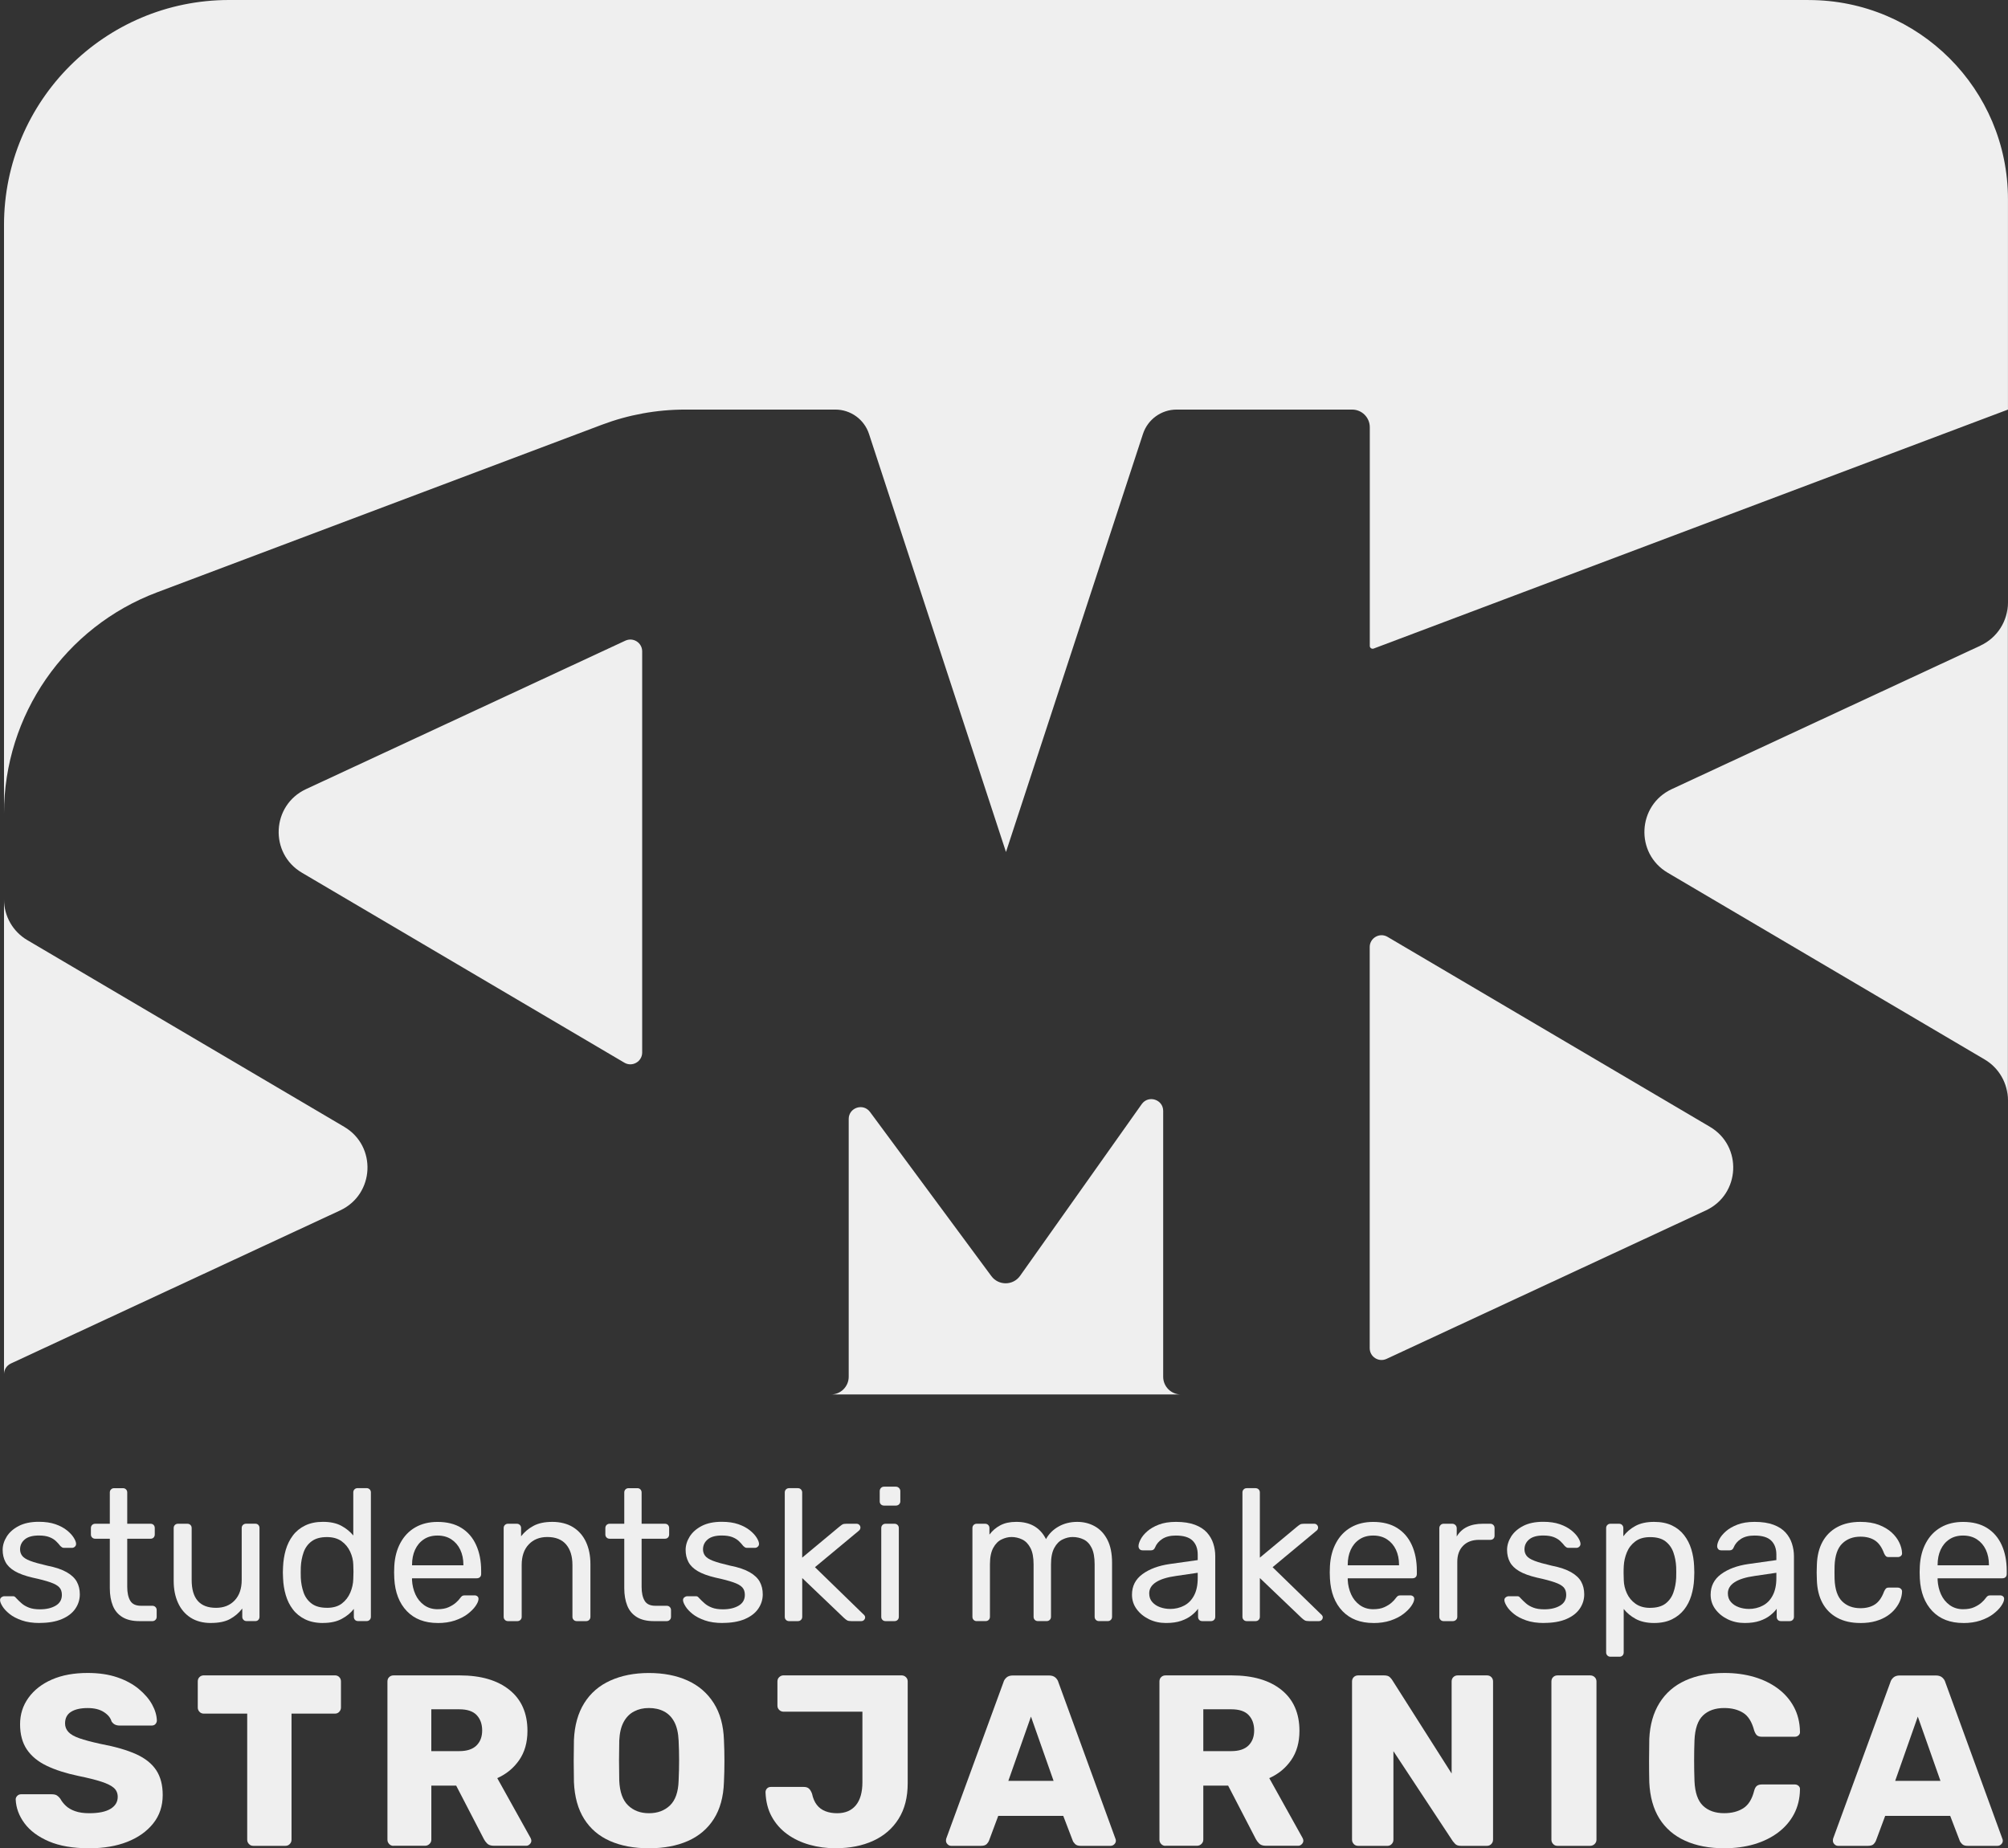 <svg id="Layer_2" data-name="Layer 2" xmlns="http://www.w3.org/2000/svg" viewBox="14.93 0 536.1 493.5"><rect x="14.93" y="0" width="536.1" height="493.5" fill="#333333" stroke="none"/>   <defs>     <style>       .cls-1 {         fill: #efefef;       }        .cls-2 {         fill: #efefef;       }     </style>   </defs>   <g id="Layer_1-2" data-name="Layer 1">     <g>       <path class="cls-1" d="m25.55,433.35c-1.87,0-3.47-.23-4.8-.7-1.33-.47-2.42-1.03-3.25-1.7-.83-.67-1.46-1.33-1.88-2-.42-.67-.64-1.2-.67-1.6-.03-.37.08-.65.35-.85.27-.2.53-.3.8-.3h2.25c.17,0,.31.02.42.07.12.05.28.19.48.43.43.47.92.93,1.45,1.4.53.47,1.19.85,1.97,1.15.78.3,1.76.45,2.93.45,1.7,0,3.1-.33,4.2-.98s1.65-1.61,1.65-2.88c0-.83-.22-1.5-.68-2-.45-.5-1.25-.95-2.4-1.35s-2.73-.82-4.73-1.25c-2-.47-3.58-1.04-4.75-1.73-1.17-.68-2-1.5-2.5-2.45-.5-.95-.75-2.02-.75-3.23s.37-2.42,1.1-3.58c.73-1.15,1.81-2.09,3.23-2.82,1.42-.73,3.19-1.1,5.32-1.1,1.73,0,3.22.22,4.45.65,1.23.43,2.25.98,3.05,1.62.8.65,1.4,1.29,1.8,1.93.4.63.62,1.17.65,1.6.03.33-.07.61-.3.83-.23.22-.5.33-.8.33h-2.1c-.23,0-.42-.05-.57-.15-.15-.1-.29-.22-.43-.35-.33-.43-.72-.87-1.17-1.3-.45-.43-1.03-.79-1.75-1.07-.72-.28-1.66-.43-2.83-.43-1.67,0-2.92.35-3.75,1.05-.83.7-1.25,1.58-1.25,2.65,0,.63.18,1.2.55,1.7.37.5,1.07.95,2.1,1.35s2.57.83,4.6,1.3c2.2.43,3.93,1.02,5.2,1.75,1.27.73,2.17,1.58,2.7,2.55.53.97.8,2.08.8,3.35,0,1.4-.4,2.68-1.2,3.85-.8,1.17-2,2.09-3.6,2.77-1.6.68-3.57,1.02-5.9,1.02Z"></path>       <path class="cls-1" d="m52.15,432.85c-1.87,0-3.38-.36-4.55-1.08-1.17-.72-2.02-1.73-2.55-3.05-.53-1.32-.8-2.88-.8-4.67v-13.2h-3.9c-.33,0-.61-.11-.83-.33-.22-.22-.32-.49-.32-.82v-1.7c0-.33.11-.61.32-.82s.49-.33.83-.33h3.9v-8.35c0-.33.11-.61.33-.82.22-.22.49-.33.82-.33h2.35c.33,0,.61.11.83.33.22.22.32.49.32.82v8.35h6.2c.37,0,.65.11.85.33.2.22.3.49.3.82v1.7c0,.33-.1.61-.3.82-.2.22-.48.33-.85.33h-6.2v12.85c0,1.57.27,2.8.8,3.7.53.9,1.48,1.35,2.85,1.35h3.05c.33,0,.61.11.83.33.22.22.33.49.33.82v1.8c0,.33-.11.61-.33.82-.22.22-.49.33-.83.33h-3.45Z"></path>       <path class="cls-1" d="m71.25,433.35c-2.13,0-3.94-.48-5.42-1.42-1.48-.95-2.61-2.28-3.38-3.98-.77-1.7-1.15-3.65-1.15-5.85v-14.1c0-.33.11-.61.32-.82s.49-.33.83-.33h2.5c.33,0,.61.11.83.33s.32.49.32.82v13.85c0,4.97,2.17,7.45,6.5,7.45,2.07,0,3.73-.66,4.98-1.98,1.25-1.32,1.88-3.14,1.88-5.48v-13.85c0-.33.11-.61.33-.82s.49-.33.82-.33h2.5c.33,0,.6.11.8.33.2.22.3.49.3.82v23.7c0,.33-.1.61-.3.82-.2.22-.47.33-.8.33h-2.35c-.33,0-.61-.11-.82-.33-.22-.22-.33-.49-.33-.82v-2.2c-.9,1.17-1.99,2.1-3.27,2.8-1.28.7-2.98,1.05-5.08,1.05Z"></path>       <path class="cls-1" d="m101.15,433.35c-1.83,0-3.42-.33-4.75-.98-1.33-.65-2.43-1.53-3.28-2.65-.85-1.12-1.48-2.39-1.9-3.83-.42-1.43-.66-2.95-.72-4.55-.03-.53-.05-1.03-.05-1.5s.02-.97.05-1.5c.07-1.57.31-3.07.72-4.5.42-1.43,1.05-2.72,1.9-3.85.85-1.13,1.94-2.02,3.28-2.67,1.33-.65,2.92-.98,4.75-.98,1.97,0,3.6.35,4.9,1.05,1.3.7,2.37,1.57,3.2,2.6v-11.5c0-.33.11-.61.32-.82s.49-.33.83-.33h2.4c.33,0,.61.11.83.33s.32.49.32.82v33.2c0,.33-.11.61-.32.82-.22.22-.49.33-.83.33h-2.25c-.37,0-.65-.11-.85-.33-.2-.22-.3-.49-.3-.82v-2.1c-.83,1.07-1.92,1.96-3.25,2.67-1.33.72-3,1.08-5,1.08Zm1.05-4.05c1.67,0,3-.38,4-1.15,1-.77,1.75-1.74,2.25-2.92.5-1.18.77-2.39.8-3.62.03-.53.05-1.17.05-1.92s-.02-1.39-.05-1.93c-.03-1.17-.31-2.32-.83-3.45-.52-1.13-1.28-2.07-2.3-2.8-1.02-.73-2.33-1.1-3.93-1.1-1.7,0-3.05.38-4.05,1.12s-1.72,1.73-2.15,2.95c-.43,1.22-.68,2.52-.75,3.92-.03.97-.03,1.93,0,2.9.07,1.4.32,2.71.75,3.92.43,1.22,1.15,2.2,2.15,2.95s2.35,1.12,4.05,1.12Z"></path>       <path class="cls-1" d="m131.8,433.35c-3.47,0-6.22-1.06-8.25-3.17-2.03-2.12-3.15-5.01-3.35-8.68-.03-.43-.05-.99-.05-1.67s.02-1.24.05-1.68c.13-2.37.68-4.44,1.65-6.22.97-1.78,2.29-3.16,3.97-4.12,1.68-.97,3.66-1.45,5.92-1.45,2.53,0,4.66.53,6.38,1.6,1.72,1.07,3.03,2.58,3.92,4.55.9,1.97,1.35,4.27,1.35,6.9v.85c0,.37-.11.65-.33.85s-.49.3-.83.3h-17.3v.45c.07,1.37.37,2.64.9,3.83.53,1.18,1.31,2.14,2.32,2.88,1.02.73,2.21,1.1,3.58,1.1,1.2,0,2.2-.18,3-.55.8-.37,1.45-.77,1.95-1.23.5-.45.83-.81,1-1.07.3-.4.53-.64.7-.73s.43-.12.8-.12h2.45c.3,0,.56.09.77.27.22.18.31.44.28.77-.03.5-.3,1.11-.8,1.83-.5.72-1.21,1.42-2.12,2.12-.92.7-2.05,1.27-3.4,1.73-1.35.45-2.88.67-4.58.67Zm-6.85-15.4h13.7v-.15c0-1.5-.28-2.83-.83-4-.55-1.17-1.34-2.09-2.38-2.78-1.03-.68-2.27-1.02-3.7-1.02s-2.66.34-3.67,1.02c-1.02.68-1.79,1.61-2.33,2.78-.53,1.17-.8,2.5-.8,4v.15Z"></path>       <path class="cls-1" d="m150.55,432.85c-.33,0-.61-.11-.82-.33-.22-.22-.33-.49-.33-.82v-23.7c0-.33.11-.61.33-.82.22-.22.49-.33.82-.33h2.35c.33,0,.61.11.83.33.22.22.32.49.32.82v2.2c.87-1.13,1.96-2.06,3.28-2.77,1.32-.72,3.01-1.08,5.08-1.08s4.01.48,5.52,1.42c1.52.95,2.67,2.27,3.45,3.95.78,1.68,1.18,3.64,1.18,5.88v14.1c0,.33-.11.61-.32.82-.22.22-.49.33-.83.33h-2.5c-.33,0-.61-.11-.82-.33-.22-.22-.33-.49-.33-.82v-13.85c0-2.33-.57-4.16-1.7-5.48-1.13-1.32-2.8-1.98-5-1.98-2.07,0-3.72.66-4.97,1.98-1.25,1.32-1.88,3.14-1.88,5.48v13.85c0,.33-.11.61-.33.82-.22.22-.49.33-.83.33h-2.5Z"></path>       <path class="cls-1" d="m189.5,432.85c-1.87,0-3.38-.36-4.55-1.08-1.17-.72-2.02-1.73-2.55-3.05-.53-1.32-.8-2.88-.8-4.67v-13.2h-3.9c-.33,0-.61-.11-.83-.33-.22-.22-.32-.49-.32-.82v-1.7c0-.33.11-.61.32-.82s.49-.33.83-.33h3.9v-8.35c0-.33.11-.61.32-.82s.49-.33.82-.33h2.35c.33,0,.61.11.82.33s.32.49.32.82v8.35h6.2c.37,0,.65.11.85.33s.3.49.3.82v1.7c0,.33-.1.61-.3.82-.2.22-.48.33-.85.33h-6.2v12.85c0,1.57.27,2.8.8,3.7.53.9,1.48,1.35,2.85,1.35h3.05c.33,0,.61.11.82.33.22.22.33.49.33.82v1.8c0,.33-.11.61-.33.82-.22.22-.49.33-.82.33h-3.45Z"></path>       <path class="cls-1" d="m207.9,433.35c-1.87,0-3.47-.23-4.8-.7-1.33-.47-2.42-1.03-3.25-1.7-.83-.67-1.46-1.33-1.88-2-.42-.67-.64-1.2-.68-1.6-.03-.37.08-.65.35-.85.27-.2.53-.3.8-.3h2.25c.17,0,.31.02.42.07.12.05.28.19.48.43.43.47.92.93,1.45,1.4.53.47,1.19.85,1.97,1.15.78.3,1.76.45,2.93.45,1.7,0,3.1-.33,4.2-.98s1.65-1.61,1.65-2.88c0-.83-.22-1.5-.68-2-.45-.5-1.25-.95-2.4-1.35-1.15-.4-2.73-.82-4.73-1.25-2-.47-3.58-1.04-4.75-1.73-1.17-.68-2-1.5-2.5-2.45-.5-.95-.75-2.02-.75-3.23s.37-2.42,1.1-3.58c.73-1.15,1.81-2.09,3.22-2.82,1.42-.73,3.19-1.1,5.32-1.1,1.73,0,3.22.22,4.45.65,1.23.43,2.25.98,3.05,1.62.8.65,1.4,1.29,1.8,1.93.4.63.62,1.17.65,1.6.03.33-.07.61-.3.83-.23.22-.5.33-.8.33h-2.1c-.23,0-.42-.05-.57-.15-.15-.1-.29-.22-.43-.35-.33-.43-.72-.87-1.17-1.3-.45-.43-1.04-.79-1.75-1.07-.72-.28-1.66-.43-2.83-.43-1.67,0-2.92.35-3.75,1.05-.83.7-1.25,1.58-1.25,2.65,0,.63.18,1.2.55,1.7.37.5,1.07.95,2.1,1.35s2.57.83,4.6,1.3c2.2.43,3.93,1.02,5.2,1.75,1.27.73,2.17,1.58,2.7,2.55.53.97.8,2.08.8,3.35,0,1.4-.4,2.68-1.2,3.85-.8,1.17-2,2.09-3.6,2.77-1.6.68-3.57,1.02-5.9,1.02Z"></path>       <path class="cls-1" d="m225.6,432.85c-.33,0-.61-.11-.83-.33-.22-.22-.32-.49-.32-.82v-33.2c0-.33.11-.61.32-.82s.49-.33.83-.33h2.35c.33,0,.61.11.82.33s.33.49.33.82v17.4l9.85-8.2c.4-.33.71-.56.92-.68.22-.12.58-.17,1.08-.17h2.65c.3,0,.55.1.75.3.2.2.3.45.3.75,0,.13-.04.28-.12.45-.08.17-.24.33-.47.5l-11.55,9.6,12.8,12.45c.4.33.6.63.6.9,0,.3-.1.55-.3.75-.2.2-.45.3-.75.3h-2.6c-.5,0-.87-.06-1.1-.17-.23-.12-.53-.34-.9-.68l-11.15-10.65v10.35c0,.33-.11.61-.33.82-.22.22-.49.33-.82.33h-2.35Z"></path>       <path class="cls-1" d="m250.95,402c-.33,0-.61-.11-.83-.32s-.32-.49-.32-.83v-2.7c0-.33.11-.62.32-.85.22-.23.49-.35.83-.35h3.15c.33,0,.62.12.85.35.23.23.35.52.35.85v2.7c0,.33-.12.61-.35.83-.23.22-.52.32-.85.32h-3.15Zm.4,30.85c-.33,0-.61-.11-.82-.33-.22-.22-.32-.49-.32-.82v-23.7c0-.33.11-.61.32-.82s.49-.33.82-.33h2.4c.33,0,.61.11.83.33.21.22.32.49.32.82v23.7c0,.33-.11.61-.32.82-.22.22-.49.33-.83.33h-2.4Z"></path>       <path class="cls-1" d="m275.69,432.85c-.33,0-.61-.11-.82-.33-.22-.22-.32-.49-.32-.82v-23.7c0-.33.11-.61.32-.82s.49-.33.82-.33h2.25c.33,0,.61.11.83.33s.32.49.32.82v1.75c.77-1.03,1.73-1.86,2.9-2.48,1.17-.62,2.57-.92,4.2-.92,3.77-.03,6.43,1.5,8,4.6.77-1.4,1.88-2.52,3.35-3.35,1.46-.83,3.13-1.25,5-1.25,1.73,0,3.31.4,4.72,1.2,1.42.8,2.53,2.01,3.35,3.62.82,1.62,1.22,3.64,1.22,6.07v14.45c0,.33-.11.61-.32.82-.22.22-.49.33-.83.33h-2.35c-.33,0-.61-.11-.82-.33-.22-.22-.33-.49-.33-.82v-14c0-1.87-.27-3.33-.8-4.4-.53-1.07-1.25-1.82-2.15-2.25-.9-.43-1.88-.65-2.95-.65-.87,0-1.75.22-2.65.65-.9.43-1.64,1.18-2.22,2.25-.58,1.07-.88,2.53-.88,4.4v14c0,.33-.11.61-.33.82-.22.22-.49.33-.82.33h-2.35c-.33,0-.61-.11-.83-.33-.22-.22-.32-.49-.32-.82v-14c0-1.87-.28-3.33-.85-4.4-.57-1.07-1.3-1.82-2.2-2.25-.9-.43-1.85-.65-2.85-.65-.87,0-1.75.22-2.65.65-.9.43-1.64,1.18-2.22,2.25-.58,1.07-.88,2.52-.88,4.35v14.05c0,.33-.11.61-.32.82-.22.22-.49.33-.83.33h-2.4Z"></path>       <path class="cls-1" d="m326.25,433.35c-1.67,0-3.18-.33-4.55-1s-2.47-1.57-3.3-2.7c-.83-1.13-1.25-2.42-1.25-3.85,0-2.3.93-4.13,2.8-5.5,1.87-1.37,4.3-2.27,7.3-2.7l7.45-1.05v-1.45c0-1.6-.46-2.85-1.38-3.75-.92-.9-2.41-1.35-4.47-1.35-1.47,0-2.67.3-3.6.9-.93.6-1.58,1.37-1.95,2.3-.2.5-.55.75-1.05.75h-2.25c-.37,0-.64-.11-.83-.33-.18-.22-.28-.48-.28-.77,0-.5.19-1.12.58-1.85.38-.73.97-1.45,1.78-2.15.8-.7,1.82-1.29,3.07-1.77,1.25-.48,2.78-.73,4.57-.73,2,0,3.68.26,5.05.77,1.37.52,2.44,1.21,3.22,2.08.78.87,1.35,1.85,1.7,2.95.35,1.1.52,2.22.52,3.35v16.2c0,.33-.11.61-.32.82-.22.22-.49.33-.82.33h-2.3c-.37,0-.65-.11-.85-.33-.2-.22-.3-.49-.3-.82v-2.15c-.43.6-1.02,1.19-1.75,1.77-.73.58-1.65,1.07-2.75,1.45s-2.45.58-4.05.58Zm1.05-3.75c1.37,0,2.62-.29,3.75-.88,1.13-.58,2.03-1.49,2.68-2.73.65-1.23.97-2.78.97-4.65v-1.4l-5.8.85c-2.37.33-4.15.89-5.35,1.67-1.2.78-1.8,1.77-1.8,2.98,0,.93.27,1.71.82,2.32.55.62,1.25,1.08,2.1,1.38.85.3,1.72.45,2.62.45Z"></path>       <path class="cls-1" d="m347.79,432.85c-.33,0-.61-.11-.82-.33-.22-.22-.33-.49-.33-.82v-33.2c0-.33.11-.61.33-.82.21-.22.49-.33.82-.33h2.35c.33,0,.61.11.83.33.21.22.32.49.32.82v17.4l9.85-8.2c.4-.33.71-.56.93-.68.22-.12.57-.17,1.07-.17h2.65c.3,0,.55.1.75.3.2.2.3.45.3.75,0,.13-.04.28-.12.45-.08.17-.24.33-.48.5l-11.55,9.6,12.8,12.45c.4.33.6.63.6.9,0,.3-.1.55-.3.75-.2.2-.45.3-.75.3h-2.6c-.5,0-.87-.06-1.1-.17-.23-.12-.54-.34-.9-.68l-11.15-10.65v10.35c0,.33-.11.61-.32.82-.22.22-.49.33-.83.33h-2.35Z"></path>       <path class="cls-1" d="m381.6,433.35c-3.47,0-6.22-1.06-8.25-3.17-2.03-2.12-3.15-5.01-3.35-8.68-.03-.43-.05-.99-.05-1.67s.02-1.24.05-1.68c.13-2.37.68-4.44,1.65-6.22.96-1.78,2.29-3.16,3.97-4.12,1.68-.97,3.66-1.45,5.92-1.45,2.53,0,4.66.53,6.38,1.6,1.72,1.07,3.03,2.58,3.93,4.55.9,1.97,1.35,4.27,1.35,6.9v.85c0,.37-.11.65-.32.85s-.49.3-.83.3h-17.3v.45c.07,1.37.37,2.64.9,3.83.53,1.18,1.31,2.14,2.32,2.88,1.02.73,2.21,1.1,3.57,1.1,1.2,0,2.2-.18,3-.55.8-.37,1.45-.77,1.95-1.23.5-.45.83-.81,1-1.07.3-.4.53-.64.7-.73.17-.08.43-.12.8-.12h2.45c.3,0,.56.09.78.27.22.18.31.44.28.77-.03.5-.3,1.11-.8,1.83-.5.72-1.21,1.42-2.12,2.12-.92.7-2.05,1.27-3.4,1.73-1.35.45-2.88.67-4.57.67Zm-6.85-15.4h13.7v-.15c0-1.5-.28-2.83-.82-4-.55-1.17-1.34-2.09-2.38-2.78-1.03-.68-2.27-1.02-3.7-1.02s-2.66.34-3.67,1.02c-1.02.68-1.79,1.61-2.33,2.78-.53,1.17-.8,2.5-.8,4v.15Z"></path>       <path class="cls-1" d="m400.35,432.85c-.33,0-.61-.11-.82-.33-.22-.22-.33-.49-.33-.82v-23.65c0-.33.11-.62.33-.85.21-.23.49-.35.82-.35h2.3c.33,0,.62.12.85.35.23.23.35.52.35.85v2.2c.67-1.13,1.58-1.98,2.75-2.55,1.17-.57,2.58-.85,4.25-.85h1.95c.33,0,.61.11.83.33s.32.49.32.82v2.05c0,.33-.11.6-.32.8s-.49.3-.83.3h-3c-1.8,0-3.22.53-4.25,1.58s-1.55,2.48-1.55,4.27v14.7c0,.33-.12.61-.35.82-.23.22-.52.33-.85.33h-2.45Z"></path>       <path class="cls-1" d="m427.19,433.35c-1.87,0-3.47-.23-4.8-.7-1.33-.47-2.42-1.03-3.25-1.7-.83-.67-1.46-1.33-1.88-2-.42-.67-.64-1.2-.68-1.6-.03-.37.08-.65.35-.85.27-.2.53-.3.8-.3h2.25c.17,0,.31.02.43.07.12.05.28.19.47.43.43.47.92.93,1.45,1.4.53.47,1.19.85,1.98,1.15.78.3,1.76.45,2.92.45,1.7,0,3.1-.33,4.2-.98,1.1-.65,1.65-1.61,1.65-2.88,0-.83-.22-1.5-.67-2-.45-.5-1.25-.95-2.4-1.35s-2.72-.82-4.72-1.25c-2-.47-3.58-1.04-4.75-1.73-1.17-.68-2-1.5-2.5-2.45-.5-.95-.75-2.02-.75-3.23s.37-2.42,1.1-3.58c.73-1.15,1.81-2.09,3.22-2.82,1.42-.73,3.19-1.1,5.33-1.1,1.73,0,3.21.22,4.45.65,1.23.43,2.25.98,3.05,1.62.8.65,1.4,1.29,1.8,1.93.4.63.62,1.17.65,1.6.03.33-.07.61-.3.83-.23.22-.5.33-.8.33h-2.1c-.23,0-.43-.05-.58-.15-.15-.1-.29-.22-.42-.35-.33-.43-.73-.87-1.18-1.3-.45-.43-1.03-.79-1.75-1.07s-1.66-.43-2.82-.43c-1.67,0-2.92.35-3.75,1.05-.83.7-1.25,1.58-1.25,2.65,0,.63.18,1.2.55,1.7s1.07.95,2.1,1.35,2.57.83,4.6,1.3c2.2.43,3.93,1.02,5.2,1.75,1.27.73,2.17,1.58,2.7,2.55.53.97.8,2.08.8,3.35,0,1.4-.4,2.68-1.2,3.85-.8,1.17-2,2.09-3.6,2.77-1.6.68-3.57,1.02-5.9,1.02Z"></path>       <path class="cls-1" d="m444.89,442.35c-.33,0-.61-.11-.82-.33-.22-.22-.33-.49-.33-.82v-33.2c0-.33.11-.61.33-.82.21-.22.49-.33.82-.33h2.3c.33,0,.61.11.82.33s.32.49.32.82v2.2c.8-1.1,1.87-2.02,3.2-2.75,1.33-.73,3-1.1,5-1.1,1.87,0,3.46.32,4.78.95,1.32.63,2.4,1.5,3.25,2.6.85,1.1,1.49,2.35,1.92,3.75.43,1.4.68,2.9.75,4.5.03.53.05,1.1.05,1.7s-.02,1.17-.05,1.7c-.07,1.57-.32,3.06-.75,4.47-.43,1.42-1.07,2.67-1.92,3.75-.85,1.08-1.93,1.95-3.25,2.6-1.32.65-2.91.98-4.78.98s-3.56-.36-4.88-1.08c-1.32-.72-2.39-1.61-3.22-2.67v11.6c0,.33-.1.61-.3.82s-.47.33-.8.33h-2.45Zm10.6-13.05c1.73,0,3.09-.38,4.08-1.12.98-.75,1.69-1.73,2.12-2.95.43-1.22.68-2.52.75-3.92.03-.97.03-1.93,0-2.9-.07-1.4-.32-2.71-.75-3.92-.43-1.22-1.14-2.2-2.12-2.95-.98-.75-2.34-1.12-4.08-1.12-1.63,0-2.96.38-3.97,1.15-1.02.77-1.77,1.74-2.25,2.92-.48,1.18-.76,2.39-.82,3.62-.04.53-.05,1.17-.05,1.9s.02,1.38.05,1.95c.03,1.17.31,2.32.82,3.45.52,1.13,1.29,2.07,2.32,2.8,1.03.73,2.33,1.1,3.9,1.1Z"></path>       <path class="cls-1" d="m480.74,433.35c-1.67,0-3.18-.33-4.55-1-1.37-.67-2.47-1.57-3.3-2.7-.83-1.13-1.25-2.42-1.25-3.85,0-2.3.93-4.13,2.8-5.5,1.87-1.37,4.3-2.27,7.3-2.7l7.45-1.05v-1.45c0-1.6-.46-2.85-1.38-3.75-.92-.9-2.41-1.35-4.48-1.35-1.47,0-2.67.3-3.6.9-.93.6-1.58,1.37-1.95,2.3-.2.5-.55.75-1.05.75h-2.25c-.37,0-.64-.11-.82-.33-.18-.22-.28-.48-.28-.77,0-.5.19-1.12.57-1.85.38-.73.98-1.45,1.78-2.15.8-.7,1.83-1.29,3.08-1.77,1.25-.48,2.77-.73,4.57-.73,2,0,3.68.26,5.05.77,1.37.52,2.44,1.21,3.22,2.08.78.87,1.35,1.85,1.7,2.95.35,1.1.53,2.22.53,3.35v16.2c0,.33-.11.61-.32.82-.22.22-.49.33-.83.33h-2.3c-.37,0-.65-.11-.85-.33-.2-.22-.3-.49-.3-.82v-2.15c-.43.6-1.02,1.19-1.75,1.77-.73.58-1.65,1.07-2.75,1.45s-2.45.58-4.05.58Zm1.05-3.75c1.37,0,2.62-.29,3.75-.88,1.13-.58,2.03-1.49,2.67-2.73.65-1.23.98-2.78.98-4.65v-1.4l-5.8.85c-2.37.33-4.15.89-5.35,1.67-1.2.78-1.8,1.77-1.8,2.98,0,.93.28,1.71.83,2.32.55.62,1.25,1.08,2.1,1.38.85.3,1.72.45,2.62.45Z"></path>       <path class="cls-1" d="m511.59,433.35c-2.37,0-4.41-.46-6.12-1.38s-3.04-2.23-3.97-3.95c-.93-1.72-1.43-3.77-1.5-6.17-.03-.5-.05-1.17-.05-2s.02-1.5.05-2c.07-2.4.57-4.46,1.5-6.17s2.26-3.03,3.97-3.95c1.72-.92,3.76-1.38,6.12-1.38,1.93,0,3.59.27,4.97.8,1.38.53,2.53,1.22,3.43,2.05.9.83,1.57,1.73,2.03,2.7.45.97.69,1.88.72,2.75.03.33-.07.6-.3.8-.23.2-.52.3-.85.3h-2.4c-.33,0-.58-.07-.75-.23-.17-.15-.33-.41-.5-.77-.6-1.63-1.42-2.78-2.45-3.45-1.03-.67-2.32-1-3.85-1-2,0-3.62.62-4.88,1.85-1.25,1.23-1.93,3.22-2.03,5.95-.03,1.2-.03,2.37,0,3.5.1,2.77.78,4.76,2.03,5.98,1.25,1.22,2.88,1.82,4.88,1.82,1.53,0,2.82-.33,3.85-1,1.03-.67,1.85-1.82,2.45-3.45.17-.37.33-.63.5-.8.17-.17.42-.25.75-.25h2.4c.33,0,.62.11.85.33.23.22.33.49.3.83-.03.7-.18,1.42-.45,2.15-.27.73-.69,1.48-1.28,2.23-.58.75-1.31,1.42-2.18,2-.87.58-1.9,1.05-3.1,1.4s-2.58.52-4.15.52Z"></path>       <path class="cls-1" d="m539.09,433.35c-3.47,0-6.22-1.06-8.25-3.17-2.03-2.12-3.15-5.01-3.35-8.68-.03-.43-.05-.99-.05-1.67s.02-1.24.05-1.68c.13-2.37.68-4.44,1.65-6.22.96-1.78,2.29-3.16,3.97-4.12,1.68-.97,3.66-1.45,5.92-1.45,2.53,0,4.66.53,6.38,1.6,1.72,1.07,3.03,2.58,3.93,4.55.9,1.97,1.35,4.27,1.35,6.9v.85c0,.37-.11.65-.32.85s-.49.3-.83.3h-17.3v.45c.07,1.37.37,2.64.9,3.83.53,1.18,1.31,2.14,2.32,2.88,1.02.73,2.21,1.1,3.57,1.1,1.2,0,2.2-.18,3-.55.8-.37,1.45-.77,1.95-1.23.5-.45.83-.81,1-1.07.3-.4.53-.64.7-.73.17-.08.43-.12.8-.12h2.45c.3,0,.56.09.78.27.22.18.31.44.28.77-.03.5-.3,1.11-.8,1.83-.5.72-1.21,1.42-2.12,2.12-.92.7-2.05,1.27-3.4,1.73-1.35.45-2.88.67-4.57.67Zm-6.85-15.4h13.7v-.15c0-1.5-.28-2.83-.82-4-.55-1.17-1.34-2.09-2.38-2.78-1.03-.68-2.27-1.02-3.7-1.02s-2.66.34-3.67,1.02c-1.02.68-1.79,1.61-2.33,2.78-.53,1.17-.8,2.5-.8,4v.15Z"></path>       <path class="cls-1" d="m38.75,493.5c-4.33,0-7.93-.62-10.79-1.85-2.86-1.23-5.03-2.85-6.5-4.84-1.47-1.99-2.25-4.12-2.34-6.37,0-.35.14-.66.42-.94s.62-.42,1.01-.42h8.19c.61,0,1.07.11,1.4.32.33.22.62.5.88.85.35.65.83,1.28,1.46,1.88.63.61,1.46,1.09,2.5,1.46,1.04.37,2.3.55,3.77.55,2.51,0,4.41-.39,5.69-1.17,1.28-.78,1.92-1.84,1.92-3.19,0-1-.35-1.8-1.04-2.41-.69-.61-1.81-1.16-3.35-1.66-1.54-.5-3.59-1.01-6.14-1.53-3.29-.69-6.1-1.59-8.42-2.7s-4.08-2.56-5.3-4.35c-1.21-1.8-1.82-4.04-1.82-6.73s.75-5,2.24-7.08c1.5-2.08,3.59-3.71,6.27-4.88,2.69-1.17,5.87-1.75,9.55-1.75,2.99,0,5.62.39,7.9,1.17s4.19,1.82,5.75,3.12c1.56,1.3,2.74,2.68,3.54,4.13.8,1.45,1.22,2.87,1.27,4.26,0,.35-.12.66-.36.94-.24.28-.58.42-1.01.42h-8.58c-.48,0-.89-.09-1.24-.26-.35-.17-.65-.46-.91-.84-.26-.95-.94-1.79-2.05-2.5-1.11-.72-2.55-1.07-4.32-1.07-1.91,0-3.39.34-4.45,1.01-1.06.67-1.59,1.7-1.59,3.09,0,.87.29,1.62.88,2.27.59.65,1.56,1.21,2.93,1.69,1.37.48,3.24.98,5.62,1.5,3.94.74,7.13,1.66,9.56,2.76,2.43,1.1,4.21,2.54,5.36,4.29s1.72,3.96,1.72,6.6c0,2.95-.84,5.48-2.54,7.6-1.69,2.12-4,3.76-6.92,4.91-2.92,1.15-6.32,1.72-10.17,1.72Z"></path>       <path class="cls-1" d="m82.56,492.85c-.48,0-.87-.16-1.17-.49-.3-.33-.46-.7-.46-1.14v-33.67h-11.57c-.48,0-.87-.16-1.17-.49-.3-.32-.46-.7-.46-1.14v-6.96c0-.48.15-.87.46-1.17.3-.3.69-.46,1.17-.46h34.97c.48,0,.87.15,1.17.46.3.3.46.69.46,1.17v6.96c0,.43-.15.81-.46,1.14-.3.33-.69.49-1.17.49h-11.57v33.67c0,.43-.15.81-.46,1.14-.3.32-.69.49-1.17.49h-8.58Z"></path>       <path class="cls-1" d="m120,492.85c-.48,0-.87-.16-1.17-.49-.3-.33-.46-.7-.46-1.14v-42.25c0-.48.15-.87.46-1.17s.69-.46,1.17-.46h17.68c5.63,0,10.05,1.29,13.26,3.87,3.21,2.58,4.81,6.23,4.81,10.95,0,3.08-.74,5.68-2.21,7.8-1.47,2.12-3.42,3.73-5.85,4.81l8.9,15.99c.13.26.2.5.2.71,0,.35-.14.66-.42.94-.28.28-.6.42-.94.42h-8.64c-.82,0-1.43-.21-1.82-.62-.39-.41-.67-.79-.84-1.14l-7.41-14.3h-6.63v14.43c0,.43-.16.81-.49,1.14-.33.32-.73.49-1.2.49h-8.39Zm10.08-25.29h7.47c2.04,0,3.56-.5,4.58-1.49,1.02-1,1.53-2.34,1.53-4.03s-.49-3.06-1.46-4.09c-.98-1.04-2.53-1.56-4.65-1.56h-7.47v11.18Z"></path>       <path class="cls-1" d="m188.18,493.5c-3.99,0-7.45-.65-10.4-1.95-2.95-1.3-5.24-3.26-6.89-5.88-1.65-2.62-2.56-5.9-2.73-9.85-.04-1.86-.06-3.74-.06-5.62s.02-3.76.06-5.62c.17-3.9,1.09-7.18,2.76-9.85,1.67-2.67,3.99-4.67,6.96-6.01,2.97-1.34,6.4-2.02,10.3-2.02s7.39.67,10.34,2.02c2.95,1.34,5.27,3.35,6.96,6.01s2.6,5.95,2.73,9.85c.09,1.86.13,3.74.13,5.62s-.04,3.76-.13,5.62c-.13,3.94-1.03,7.23-2.7,9.85-1.67,2.62-3.98,4.58-6.92,5.88-2.95,1.3-6.41,1.95-10.4,1.95Zm0-9.36c2.3,0,4.17-.69,5.62-2.08,1.45-1.39,2.22-3.6,2.31-6.63.09-1.91.13-3.71.13-5.4s-.04-3.44-.13-5.27c-.09-2.04-.47-3.69-1.14-4.97-.67-1.28-1.59-2.22-2.76-2.83-1.17-.61-2.51-.91-4.03-.91s-2.79.3-3.96.91c-1.17.61-2.1,1.55-2.79,2.83-.69,1.28-1.08,2.94-1.17,4.97-.04,1.82-.06,3.58-.06,5.27s.02,3.49.06,5.4c.13,3.03.92,5.24,2.37,6.63,1.45,1.39,3.3,2.08,5.56,2.08Z"></path>       <path class="cls-1" d="m238.1,493.5c-2.47,0-4.82-.31-7.05-.94s-4.21-1.57-5.95-2.83c-1.73-1.26-3.11-2.82-4.13-4.68-1.02-1.86-1.57-4.03-1.66-6.5,0-.39.13-.73.39-1.01.26-.28.61-.42,1.04-.42h8.78c.61,0,1.07.15,1.4.46.32.3.59.76.81,1.36.26,1.21.68,2.2,1.27,2.96.58.76,1.34,1.32,2.27,1.69.93.37,1.98.55,3.15.55,2.17,0,3.83-.7,5-2.11,1.17-1.41,1.76-3.48,1.76-6.21v-18.79h-21.06c-.43,0-.81-.15-1.14-.46-.33-.3-.49-.69-.49-1.17v-6.44c0-.48.16-.87.49-1.17.32-.3.7-.46,1.14-.46h31.46c.48,0,.88.15,1.2.46.33.3.49.69.49,1.17v27.17c0,3.77-.81,6.94-2.44,9.52-1.62,2.58-3.88,4.53-6.76,5.85-2.88,1.32-6.21,1.98-9.98,1.98Z"></path>       <path class="cls-1" d="m268.85,492.85c-.35,0-.66-.14-.94-.42-.28-.28-.42-.6-.42-.94,0-.22.02-.41.07-.58l15.27-41.73c.13-.48.4-.9.81-1.27.41-.37.99-.55,1.72-.55h9.62c.74,0,1.31.19,1.72.55.41.37.68.79.81,1.27l15.21,41.73c.09.17.13.37.13.58,0,.35-.14.66-.42.94-.28.28-.62.42-1.01.42h-8c-.65,0-1.14-.16-1.46-.49-.32-.33-.53-.62-.62-.88l-2.54-6.63h-17.36l-2.47,6.63c-.09.26-.28.55-.59.88-.3.32-.82.49-1.56.49h-8Zm15.28-17.35h12.09l-6.04-17.16-6.04,17.16Z"></path>       <path class="cls-1" d="m326.11,492.85c-.48,0-.87-.16-1.17-.49-.3-.33-.46-.7-.46-1.14v-42.25c0-.48.15-.87.46-1.17.3-.3.69-.46,1.17-.46h17.68c5.63,0,10.05,1.29,13.26,3.87,3.21,2.58,4.81,6.23,4.81,10.95,0,3.08-.74,5.68-2.21,7.8-1.47,2.12-3.42,3.73-5.85,4.81l8.9,15.99c.13.26.2.5.2.71,0,.35-.14.66-.42.94-.28.28-.6.42-.94.42h-8.64c-.82,0-1.43-.21-1.82-.62-.39-.41-.67-.79-.85-1.14l-7.41-14.3h-6.63v14.43c0,.43-.16.81-.49,1.14-.32.32-.73.49-1.2.49h-8.38Zm10.08-25.29h7.47c2.04,0,3.56-.5,4.58-1.49,1.02-1,1.53-2.34,1.53-4.03s-.49-3.06-1.46-4.09c-.97-1.04-2.52-1.56-4.65-1.56h-7.47v11.18Z"></path>       <path class="cls-1" d="m377.53,492.85c-.48,0-.87-.16-1.17-.49-.3-.33-.46-.7-.46-1.14v-42.25c0-.48.15-.87.46-1.17.3-.3.69-.46,1.17-.46h6.89c.74,0,1.27.16,1.59.49.32.33.53.58.62.75l15.86,24.96v-24.57c0-.48.15-.87.46-1.17.3-.3.69-.46,1.17-.46h7.8c.48,0,.87.15,1.17.46.3.3.46.69.46,1.17v42.19c0,.48-.15.88-.46,1.2-.3.32-.69.49-1.17.49h-6.96c-.69,0-1.2-.17-1.53-.52-.32-.35-.53-.58-.62-.71l-15.86-24.05v23.66c0,.43-.15.81-.46,1.14-.3.32-.69.49-1.17.49h-7.8Z"></path>       <path class="cls-1" d="m430.76,492.85c-.48,0-.87-.16-1.17-.49-.3-.33-.46-.7-.46-1.14v-42.25c0-.48.15-.87.46-1.17.3-.3.69-.46,1.17-.46h8.71c.48,0,.88.15,1.2.46.32.3.49.69.49,1.17v42.25c0,.43-.16.81-.49,1.14-.32.32-.73.49-1.2.49h-8.71Z"></path>       <path class="cls-1" d="m475.35,493.5c-4.07,0-7.58-.67-10.53-2.02-2.95-1.34-5.23-3.31-6.86-5.91-1.62-2.6-2.52-5.83-2.7-9.69-.04-1.78-.06-3.68-.06-5.72s.02-3.99.06-5.85c.17-3.77,1.08-6.98,2.73-9.62,1.65-2.64,3.94-4.64,6.89-5.98,2.95-1.34,6.43-2.02,10.46-2.02,2.86,0,5.5.36,7.93,1.07,2.43.72,4.55,1.76,6.37,3.12,1.82,1.37,3.24,3.01,4.26,4.94,1.02,1.93,1.55,4.11,1.59,6.53.04.39-.08.71-.36.98-.28.26-.62.39-1.01.39h-8.78c-.56,0-1-.12-1.3-.36-.3-.24-.56-.68-.78-1.33-.61-2.3-1.59-3.87-2.96-4.71-1.37-.85-3.04-1.27-5.04-1.27-2.38,0-4.27.66-5.65,1.98-1.39,1.32-2.14,3.52-2.28,6.6-.13,3.55-.13,7.19,0,10.92.13,3.08.89,5.28,2.28,6.6,1.39,1.32,3.27,1.98,5.65,1.98,1.99,0,3.68-.43,5.07-1.3,1.39-.87,2.36-2.43,2.93-4.68.17-.65.42-1.09.75-1.33.32-.24.77-.36,1.33-.36h8.78c.39,0,.72.13,1.01.39.28.26.4.59.36.98-.04,2.43-.58,4.6-1.59,6.53-1.02,1.93-2.44,3.57-4.26,4.94-1.82,1.36-3.94,2.4-6.37,3.12-2.43.71-5.07,1.07-7.93,1.07Z"></path>       <path class="cls-1" d="m505.64,492.85c-.35,0-.66-.14-.94-.42-.28-.28-.42-.6-.42-.94,0-.22.02-.41.06-.58l15.28-41.73c.13-.48.4-.9.81-1.27.41-.37.98-.55,1.72-.55h9.62c.74,0,1.31.19,1.72.55.41.37.68.79.81,1.27l15.21,41.73c.09.17.13.37.13.58,0,.35-.14.66-.42.94-.28.28-.62.42-1.01.42h-7.99c-.65,0-1.14-.16-1.46-.49-.33-.33-.53-.62-.62-.88l-2.54-6.63h-17.36l-2.47,6.63c-.09.26-.28.55-.58.88-.3.32-.82.49-1.56.49h-7.99Zm15.27-17.35h12.09l-6.05-17.16-6.04,17.16Z"></path>     </g>     <g>       <path class="cls-2" d="m181.89,171.06l-85.26,39.64c-9.22,4.29-9.85,17.16-1.09,22.32l86.08,50.72c2.1,1.24,4.76-.28,4.76-2.72v-107.1c0-2.31-2.39-3.83-4.49-2.86Z"></path>       <path class="cls-2" d="m17.82,364.07l87.92-40.88c9.22-4.29,9.85-17.16,1.09-22.32l-84.62-49.86c-3.85-2.27-6.21-6.4-6.21-10.87v126.79c0-1.23.71-2.34,1.83-2.86Z"></path>       <path class="cls-2" d="m325.48,367.59v-70.96c0-3.08-3.95-4.33-5.73-1.82l-32.47,45.84c-1.86,2.63-5.75,2.67-7.67.08l-32.4-43.83c-1.81-2.45-5.69-1.17-5.69,1.88v68.82c0,2.61-2.12,4.73-4.73,4.73h93.42c-2.61,0-4.73-2.12-4.73-4.73Z"></path>       <path class="cls-2" d="m385.11,362.83l85.26-39.64c9.22-4.29,9.85-17.16,1.09-22.32l-86.08-50.72c-2.1-1.24-4.76.28-4.76,2.72v107.1c0,2.31,2.39,3.83,4.49,2.86Z"></path>       <path class="cls-2" d="m497.82,0H76.09C42.9,0,16,26.9,16,60.09v157.12c0-26.27,16.27-49.79,40.85-59.05l118.77-44.75c7.11-2.68,14.65-4.05,22.25-4.05h40.09c4.08,0,7.71,2.62,8.98,6.51l36.57,111.62,36.57-111.62c1.27-3.88,4.89-6.51,8.98-6.51h46.86c2.61,0,4.72,2.11,4.72,4.72v58.38c0,.53.53.9,1.03.71l169.35-63.81v-56.16c0-29.38-23.81-53.19-53.19-53.19Z"></path>       <path class="cls-2" d="m543.71,172.37l-82.45,38.33c-9.22,4.29-9.85,17.16-1.09,22.32l84.62,49.86c3.85,2.27,6.21,6.4,6.21,10.87v-132.83c0,4.91-2.85,9.37-7.3,11.44Z"></path>     </g>   </g> </svg>